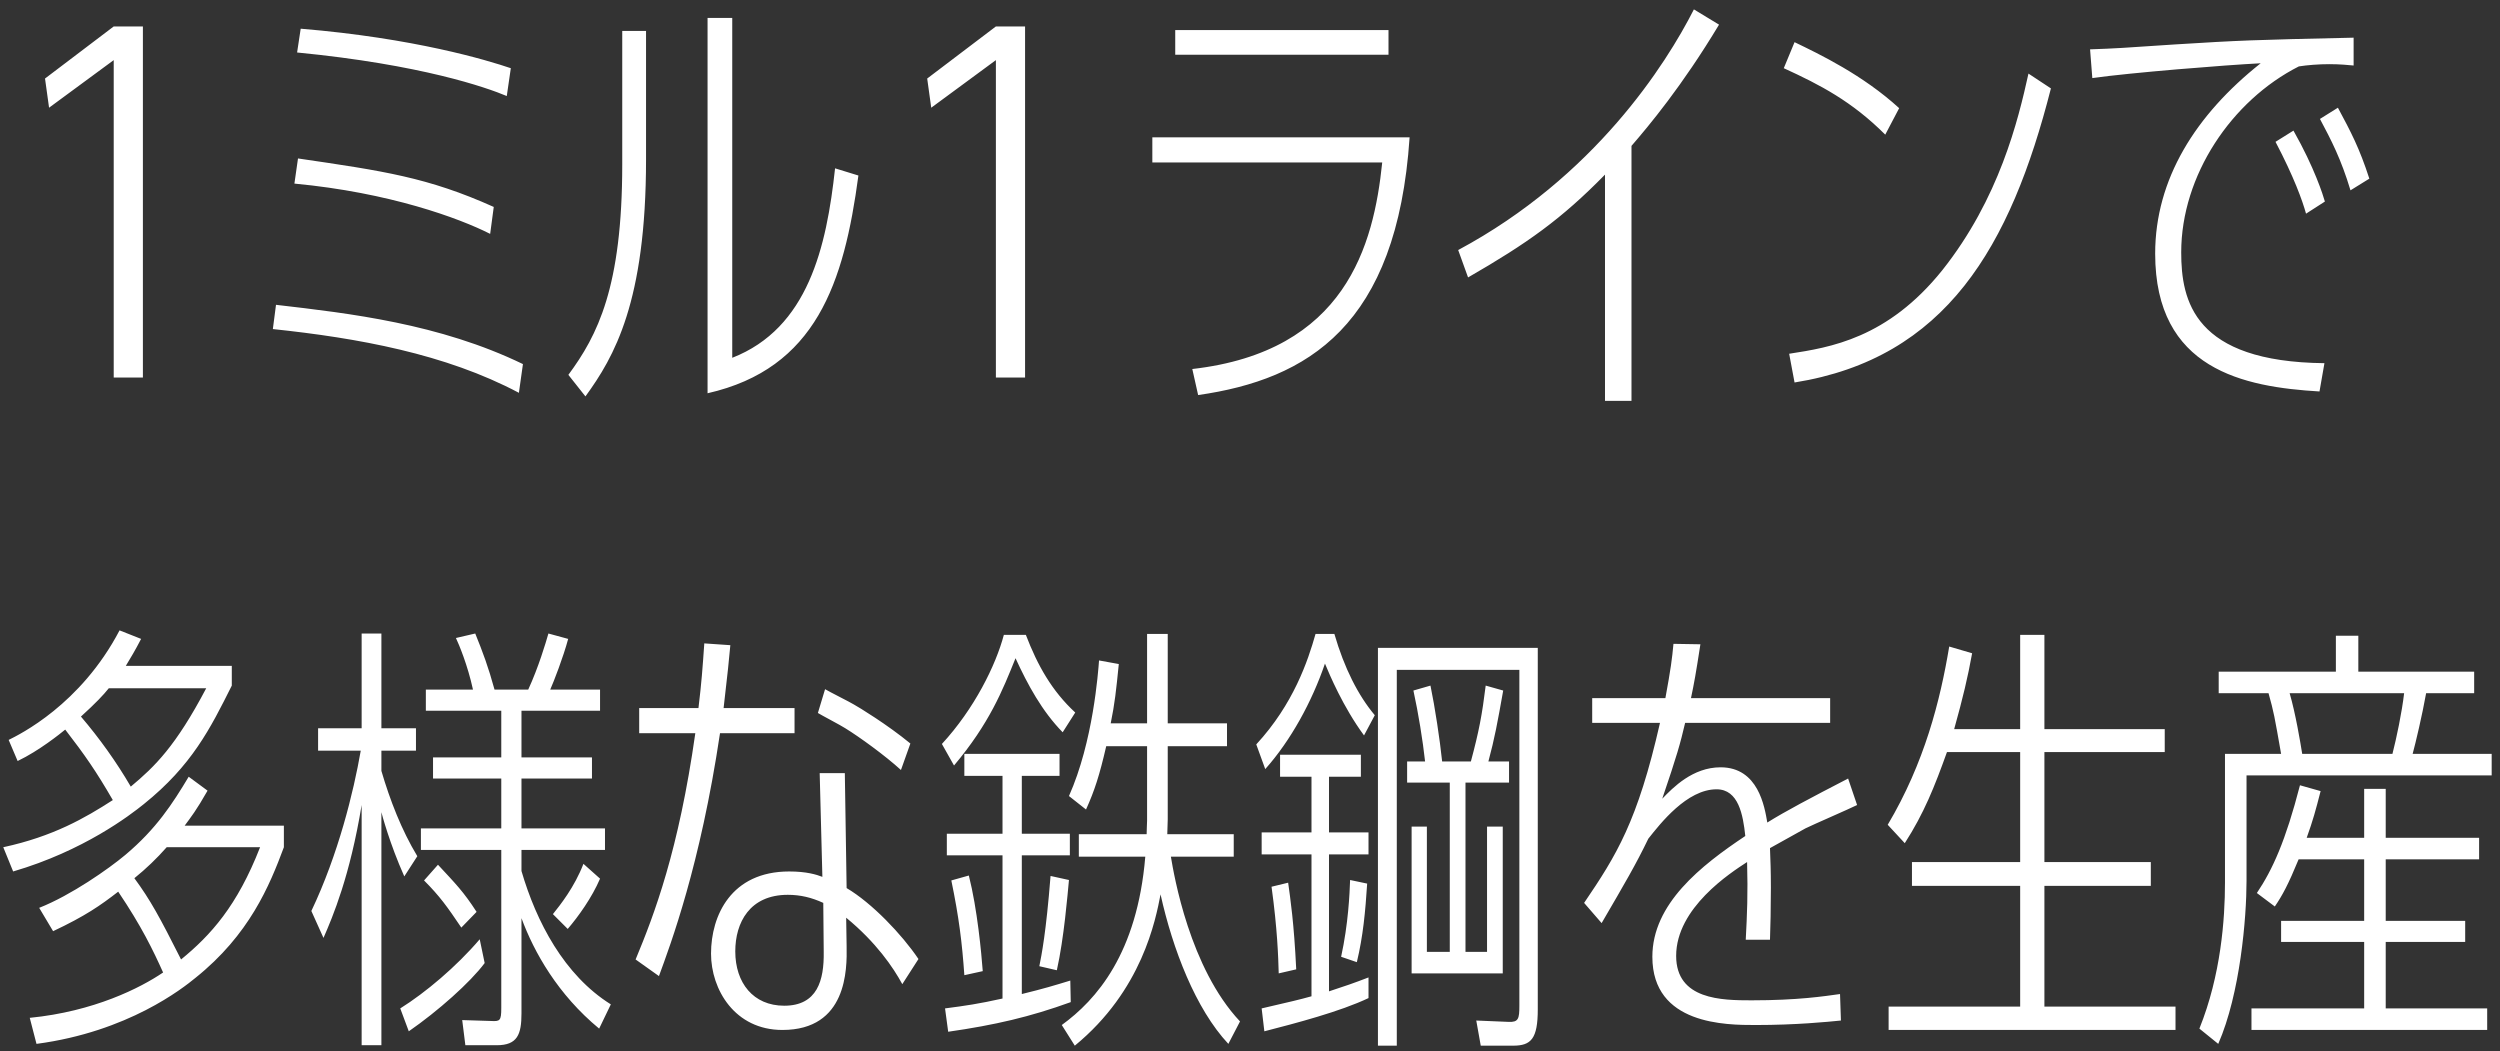 <svg width="245" height="103" viewBox="0 0 245 103" fill="none" xmlns="http://www.w3.org/2000/svg">
    <rect x="0" y="0" width="245" height="103" fill="#333333" stroke="none"/>
    <path d="M4.412 7.696L11.144 2.592H14.004V37H11.144V5.892L4.808 10.556L4.412 7.696ZM50.06 6.684L49.664 9.412C47.684 8.576 41.304 6.332 29.116 5.144L29.468 2.812C40.6 3.736 47.728 5.892 50.06 6.684ZM48.388 20.28L48.036 22.92C45 21.38 38.18 18.872 28.852 17.992L29.204 15.528C37.608 16.76 41.92 17.376 48.388 20.28ZM51.248 35.68L50.852 38.496C43.636 34.668 35.056 33.128 26.74 32.248L27.048 29.872C34.264 30.708 43.064 31.72 51.248 35.68ZM81.837 16.496L84.124 17.2C82.716 27.716 79.989 36.12 69.341 38.54V1.756H71.76V35.064C79.197 32.16 81.001 24.196 81.837 16.496ZM63.312 3.032V15.616C63.312 29.608 60.188 34.976 57.373 38.848L55.7 36.736C58.56 32.864 60.98 28.156 60.98 16.1V3.032H63.312ZM90.865 7.696L97.597 2.592H100.457V37H97.597V5.892L91.261 10.556L90.865 7.696ZM115.173 2.944H136.073V5.364H115.173V2.944ZM112.929 13.46H138.141C136.909 31.94 128.153 37.176 117.417 38.716L116.845 36.164C131.849 34.448 134.621 24.064 135.457 15.924H112.929V13.46ZM159.886 14.296V39.288H157.29V17.112C153.022 21.468 149.678 23.844 143.87 27.188L142.902 24.504C156.278 17.332 163.274 6.288 166.002 0.92L168.466 2.416C164.814 8.488 161.558 12.36 159.886 14.296ZM186.118 10.6L184.754 13.196C181.498 9.94 178.374 8.312 174.81 6.684L175.866 4.132C178.33 5.32 182.554 7.344 186.118 10.6ZM175.866 37.484L175.338 34.668C179.342 34.052 184.974 33.172 190.342 26.484C195.93 19.444 197.778 11.788 198.79 7.212L200.99 8.664C197.03 24.196 190.694 35.108 175.866 37.484ZM227.795 35.592L227.311 38.364C219.875 37.924 211.207 36.208 211.207 24.856C211.207 17.552 215.167 11.26 221.547 6.2C218.071 6.376 208.743 7.124 205.047 7.652L204.827 4.836C207.379 4.748 207.951 4.704 213.187 4.352C219.567 3.956 220.711 3.912 230.655 3.692V6.42C230.127 6.376 229.379 6.288 228.279 6.288C227.223 6.288 226.123 6.376 225.287 6.508C218.687 9.852 213.759 17.2 213.759 24.724C213.759 29.476 214.991 35.46 227.795 35.592ZM227.839 19.752L225.991 20.94C225.639 19.664 224.803 17.332 222.999 13.9L224.759 12.8C226.827 16.452 227.663 19.136 227.839 19.752ZM232.195 17.508L230.347 18.652C229.423 15.572 228.455 13.724 227.355 11.656L229.115 10.556C230.391 12.932 231.227 14.516 232.195 17.508ZM27.82 80.916V83.028C26.412 86.812 24.432 91.608 19.152 95.832C17.92 96.844 12.552 101.112 3.576 102.3L2.916 99.748C9.208 99.132 13.784 96.8 15.984 95.304C15.016 93.148 13.872 90.772 11.584 87.384C9.824 88.748 8.372 89.76 5.204 91.256L3.84 88.968C6.964 87.736 10.66 85.14 12.288 83.776C15.324 81.224 16.908 78.76 18.492 76.12L20.34 77.484C19.24 79.42 18.712 80.08 18.096 80.916H27.82ZM25.488 83.028H16.336C15.368 84.128 14.312 85.14 13.168 86.064C14.752 88.22 15.632 89.848 17.744 94.028C20.648 91.652 23.244 88.792 25.488 83.028ZM22.716 65.252V67.188C20.604 71.412 18.8 75.02 14.092 78.804C12.728 79.904 8.196 83.38 1.288 85.404L0.32 83.028C5.204 81.972 8.328 80.168 11.056 78.408C9.428 75.592 8.328 74.008 6.392 71.5C5.908 71.896 3.84 73.568 1.728 74.58L0.848 72.512C1.904 71.984 7.888 69.08 11.716 61.776L13.828 62.612C13.212 63.8 12.86 64.372 12.332 65.252H22.716ZM20.208 67.452H10.66C10.132 68.112 9.384 68.904 7.932 70.224C9.736 72.336 11.408 74.668 12.816 77.088C15.192 75.108 17.216 73.128 20.208 67.452ZM31.701 91.916L30.513 89.276C33.153 83.732 34.649 77.616 35.353 73.568H31.173V71.368H35.441V62.084H37.377V71.368H40.765V73.568H37.377V75.548C38.213 78.408 39.357 81.356 40.897 83.908L39.621 85.888C38.169 82.632 37.421 79.772 37.377 79.596V102.432H35.441V78.892C34.297 85.844 32.625 89.804 31.701 91.916ZM48.465 67.584H51.765C52.777 65.384 53.481 63.008 53.745 62.084L55.681 62.612C55.197 64.416 54.273 66.792 53.921 67.584H58.805V69.652H51.105V74.228H58.013V76.296H51.105V81.18H59.289V83.292H51.105V85.36C52.557 90.332 55.285 95.568 59.861 98.428L58.717 100.804C54.669 97.46 52.337 93.324 51.105 89.98V99.308C51.105 101.376 50.709 102.432 48.685 102.432H45.605L45.297 99.968L48.113 100.056C48.993 100.1 49.125 100.056 49.125 98.78V83.292H41.249V81.18H49.125V76.296H42.437V74.228H49.125V69.652H41.733V67.584H46.353C45.825 65.164 44.989 63.184 44.681 62.524L46.573 62.084C47.321 63.932 47.849 65.34 48.465 67.584ZM55.637 91.036L54.185 89.584C54.889 88.704 56.297 86.944 57.177 84.656L58.805 86.108C58.013 87.956 56.693 89.804 55.637 91.036ZM46.705 89.364L45.209 90.904C43.845 88.88 43.097 87.824 41.557 86.284L42.921 84.744C44.637 86.592 45.429 87.384 46.705 89.364ZM47.013 92.048L47.497 94.38C46.089 96.272 42.921 99.088 40.061 101.068L39.225 98.824C41.689 97.284 44.725 94.732 47.013 92.048ZM90.009 93.984L88.425 96.448C87.545 94.82 85.873 92.356 82.925 89.936L82.969 92.752C83.013 94.996 83.013 100.936 76.677 100.936C72.013 100.936 69.681 96.976 69.681 93.456C69.681 89.716 71.661 85.404 77.337 85.404C79.053 85.404 80.021 85.712 80.593 85.932L80.329 75.768H82.793L82.969 87.032C85.433 88.484 88.381 91.564 90.009 93.984ZM80.725 93.28L80.681 88.484C79.537 87.956 78.437 87.692 77.205 87.692C73.465 87.692 72.057 90.42 72.057 93.236C72.057 96.316 73.817 98.56 76.853 98.56C80.109 98.56 80.769 96.052 80.725 93.28ZM70.913 69.388H77.865V71.852H70.561C68.625 84.832 65.721 92.532 64.577 95.656L62.289 94.028C64.137 89.584 66.513 83.336 68.141 71.852H62.641V69.388H68.449C68.757 66.836 68.845 65.56 69.021 63.052L71.573 63.228C71.397 65.12 71.353 65.56 70.913 69.388ZM89.217 72.864L88.293 75.46C86.753 74.052 84.201 72.204 82.837 71.368C82.441 71.104 80.505 70.092 80.153 69.872L80.857 67.54C81.297 67.804 83.321 68.816 83.673 69.036C84.157 69.3 86.973 71.016 89.217 72.864ZM112.414 70.884V62.128H114.438V70.884H120.246V73.128H114.438V80.3C114.438 80.784 114.394 81.268 114.394 81.752H120.906V83.952H114.746C115.054 85.8 116.594 94.864 121.522 100.1L120.378 102.3C117.166 98.868 114.922 93.016 113.734 87.648C113.25 90.156 111.93 97.064 105.33 102.476L104.054 100.452C107.442 97.988 111.446 93.456 112.238 83.952H105.726V81.752H112.37C112.37 81.356 112.414 80.652 112.414 80.432V73.128H108.41C107.75 75.988 107.266 77.484 106.43 79.332L104.758 78.012C107.134 72.688 107.618 65.868 107.706 64.724L109.642 65.076C109.378 67.716 109.246 68.948 108.85 70.884H112.414ZM98.246 81.708V76.032H94.506V73.876H103.834V76.032H100.138V81.708H104.846V83.82H100.138V97.416C102.294 96.888 103.306 96.58 104.89 96.096L104.934 98.208C100.93 99.66 97.498 100.452 92.922 101.112L92.614 98.824C94.638 98.56 95.87 98.384 98.246 97.856V83.82H92.79V81.708H98.246ZM105.374 69.828L104.142 71.764C102.118 69.696 100.71 67.1 99.522 64.504C98.246 67.672 96.97 70.884 93.494 75.02L92.306 72.908C95.474 69.476 97.586 65.208 98.378 62.216H100.534C101.678 65.208 103.086 67.716 105.374 69.828ZM96.31 95.172L94.506 95.568C94.286 92.4 93.978 89.892 93.23 86.284L94.946 85.8C95.782 89.1 96.178 93.412 96.31 95.172ZM103.57 95.084L101.854 94.688C102.074 93.588 102.514 91.432 102.954 85.844L104.758 86.24C104.626 87.604 104.274 91.96 103.57 95.084ZM134.73 70.092L133.674 72.072C131.606 69.256 130.286 66.088 129.846 65.032C128.57 68.772 126.502 72.556 123.994 75.372L123.114 72.952C126.766 68.992 128.174 64.768 128.922 62.128H130.77C131.738 65.472 133.102 68.156 134.73 70.092ZM128.526 81.576V76.12H125.446V73.964H133.366V76.12H130.242V81.576H134.114V83.732H130.242V97.152C131.738 96.668 132.75 96.316 134.114 95.788V97.812C131.342 99.132 126.986 100.276 123.906 101.068L123.642 98.824C126.678 98.12 127.25 97.988 128.526 97.636V83.732H123.642V81.576H128.526ZM141.33 74.624H144.146C144.938 71.676 145.246 70.048 145.598 67.188L147.314 67.672C146.742 70.884 146.478 72.336 145.862 74.624H147.886V76.692H143.618V93.28H145.73V81.004H147.27V95.392H138.338V81.004H139.834V93.28H142.078V76.692H137.898V74.624H139.658C139.438 72.6 138.998 69.872 138.514 67.672L140.186 67.188C140.626 69.3 141.11 72.512 141.33 74.624ZM127.03 94.996L125.314 95.392C125.27 93.764 125.182 91.036 124.61 86.9L126.238 86.504C126.458 88.088 126.81 90.42 127.03 94.996ZM132.97 94.292L131.43 93.764C132.134 90.552 132.266 87.56 132.31 86.24L133.982 86.592C133.806 89.32 133.586 91.74 132.97 94.292ZM135.038 102.476V63.492H150.702V98.912C150.702 101.816 150.042 102.476 148.282 102.476H145.114L144.674 100.012L147.842 100.144C148.81 100.188 148.898 99.836 148.898 98.56V65.648H136.886V102.476H135.038ZM181.115 76.296L181.995 78.892C181.203 79.288 177.639 80.828 176.935 81.18C175.791 81.796 175.395 82.06 173.459 83.116C173.503 84.392 173.547 85.228 173.547 86.988C173.547 88.88 173.503 90.992 173.459 92.092H171.083C171.215 89.628 171.303 87.56 171.215 84.48C169.587 85.536 164.263 88.968 164.263 93.676C164.263 97.988 168.751 98.032 171.655 98.032C176.187 98.032 178.739 97.636 180.323 97.416L180.411 100.012C179.091 100.144 176.011 100.452 172.051 100.452C169.191 100.452 161.931 100.452 161.931 93.764C161.931 88.572 166.683 84.832 171.039 81.928C170.819 79.86 170.379 77.352 168.223 77.352C165.319 77.352 162.723 80.696 161.535 82.192C160.303 84.744 159.291 86.46 156.959 90.464L155.243 88.484C158.411 83.82 160.479 80.52 162.679 70.84H156.035V68.42H163.207C163.735 65.56 163.867 64.548 163.999 63.096L166.639 63.14C166.199 66 166.023 66.968 165.715 68.42H179.355V70.84H165.143C164.659 72.908 164.351 74.008 162.899 78.276C163.955 77.176 165.891 75.196 168.619 75.196C172.315 75.196 172.931 79.068 173.195 80.608C174.955 79.508 177.375 78.232 181.115 76.296ZM191.508 71.456H197.976V62.216H200.352V71.456H212.144V73.7H200.352V84.48H210.78V86.812H200.352V98.648H213.2V100.936H185.084V98.648H197.976V86.812H187.372V84.48H197.976V73.7H190.804C189.572 77.132 188.56 79.684 186.668 82.632L184.996 80.828C188.604 74.756 190.144 68.64 191.024 63.36L193.268 64.02C192.828 66.44 192.388 68.288 191.508 71.456ZM226.056 82.104H231.688V77.308H233.8V82.104H242.952V84.216H233.8V90.244H241.588V92.312H233.8V98.824H243.744V100.936H220.644V98.824H231.688V92.312H223.548V90.244H231.688V84.216H225.264C224.252 86.68 223.68 87.736 222.932 88.836L221.172 87.516C222.712 85.228 223.988 82.412 225.396 76.956L227.42 77.528C226.936 79.42 226.672 80.388 226.056 82.104ZM231.116 65.824H242.468V67.936H237.76C237.364 70.136 236.748 72.732 236.44 73.876H244.184V75.988H220.16V86.328C220.16 89.936 219.544 97.372 217.388 102.3L215.54 100.804C217.652 95.568 218.048 90.068 218.048 86.504V73.876H223.548C222.888 70.136 222.844 69.828 222.316 67.936H217.432V65.824H228.916V62.304H231.116V65.824ZM225.616 73.876H234.46C234.856 72.336 235.384 69.828 235.604 67.936H224.384C224.956 69.872 225.44 72.776 225.616 73.876Z" fill="white"/>
</svg>
